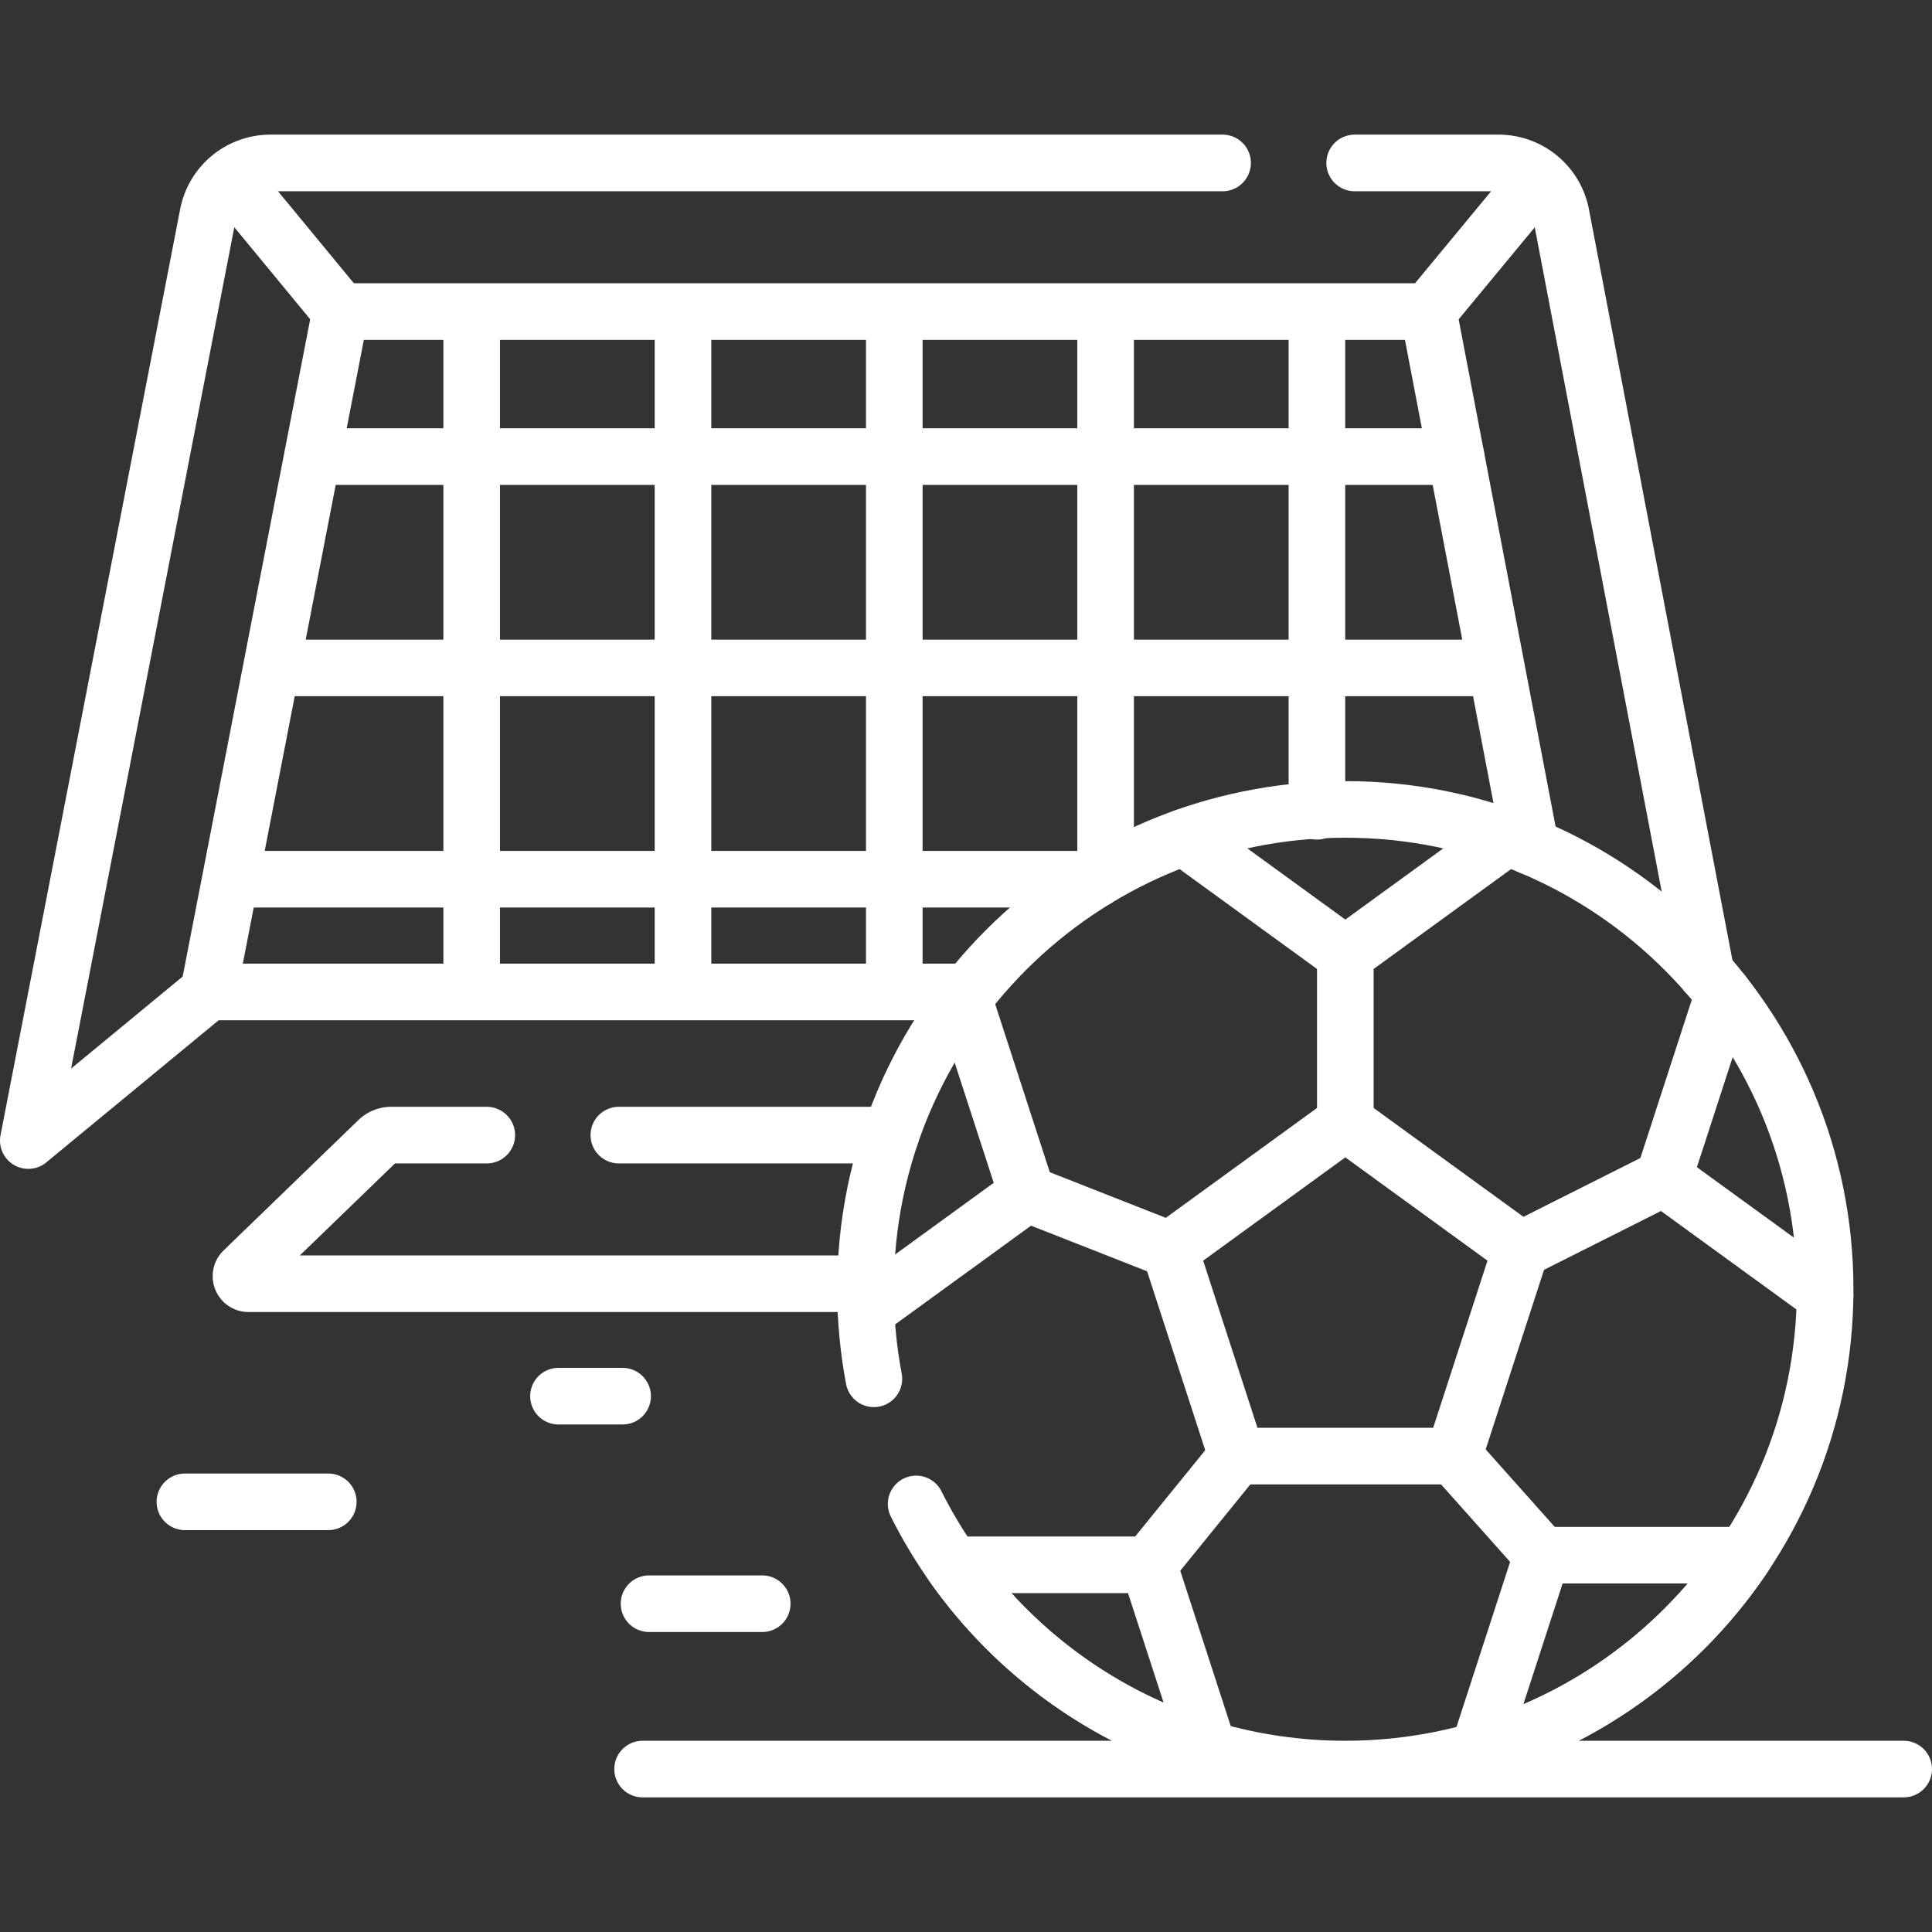 <svg xmlns="http://www.w3.org/2000/svg" version="1.1" xmlns:xlink="http://www.w3.org/1999/xlink" xmlns:svgjs="http://svgjs.com/svgjs" width="512" height="512" x="0" y="0" viewBox="0 0 512 512" style="enable-background:new 0 0 512 512" xml:space="preserve"><rect x="0" y="0" width="512" height="512" fill="#333333" stroke="none"/><g><path d="M236.071 300.815H164M129 300.815h-25.331a4.999 4.999 0 0 0-3.476 1.406l-35.716 34.541c-1.292 1.25-.408 3.438 1.39 3.438h163.518M324 43.18H71.68a16.878 16.878 0 0 0-16.57 13.665L7.5 302.257l47.76-39.385M452.122 257.825 413.721 56.891a16.88 16.88 0 0 0-16.579-13.711H359" style="stroke-width:15;stroke-linecap:round;stroke-linejoin:round;stroke-miterlimit:10;" fill="none" stroke="#ffffff" stroke-width="15" stroke-linecap="round" stroke-linejoin="round" stroke-miterlimit="10" data-original="#000000"></path><path d="M405.624 224.336 378.531 82.565H90.24L55.26 262.873h201.457M125 82.565v180.308M181 82.565v180.308M237 82.565v180.308M293 82.565V231M349 82.565V215M405.518 49.932 378.53 82.565M61.473 47.681 90.24 82.565M49 398h38M172 425h30M148 370h17M396.578 177H71.919M61.055 233h229.396" style="stroke-width:15;stroke-linecap:round;stroke-linejoin:round;stroke-miterlimit:10;" fill="none" stroke="#ffffff" stroke-width="15" stroke-linecap="round" stroke-linejoin="round" stroke-miterlimit="10" data-original="#000000"></path><path d="m385.888 121.063-.012-.063H86M242.785 398.559c20.88 41.66 63.967 70.261 113.74 70.261 70.227 0 127.157-56.93 127.157-127.157s-56.93-127.158-127.157-127.158-127.157 56.93-127.157 127.158c0 8.112.769 16.043 2.221 23.733M356.525 252.963v44.482M327.791 385.88l-23.402 28.823M310.032 331.224l-37.866-14.898M403.017 331.224l37.867-19.044M385.259 385.88l23.402 26.261M170.29 468.82H504.5" style="stroke-width:15;stroke-linecap:round;stroke-linejoin:round;stroke-miterlimit:10;" fill="none" stroke="#ffffff" stroke-width="15" stroke-linecap="round" stroke-linejoin="round" stroke-miterlimit="10" data-original="#000000"></path><path d="m356.525 297.445-46.493 33.779 17.759 54.656h57.468l17.758-54.656zM313.752 221.887l42.773 31.076 42.772-31.076M391.863 463.839c29.18-8.425 54.043-27.02 70.509-51.698h-53.711l-16.798 51.698zM304.389 414.703h-51.956c16.272 23.147 40.067 40.616 67.833 48.863l-15.877-48.863zM456.738 263.387l-15.854 48.793 42.778 31.08M229.499 347.325l42.667-30.999-16.8-51.705" style="stroke-width:15;stroke-linecap:round;stroke-linejoin:round;stroke-miterlimit:10;" fill="none" stroke="#ffffff" stroke-width="15" stroke-linecap="round" stroke-linejoin="round" stroke-miterlimit="10" data-original="#000000"></path></g></svg>
